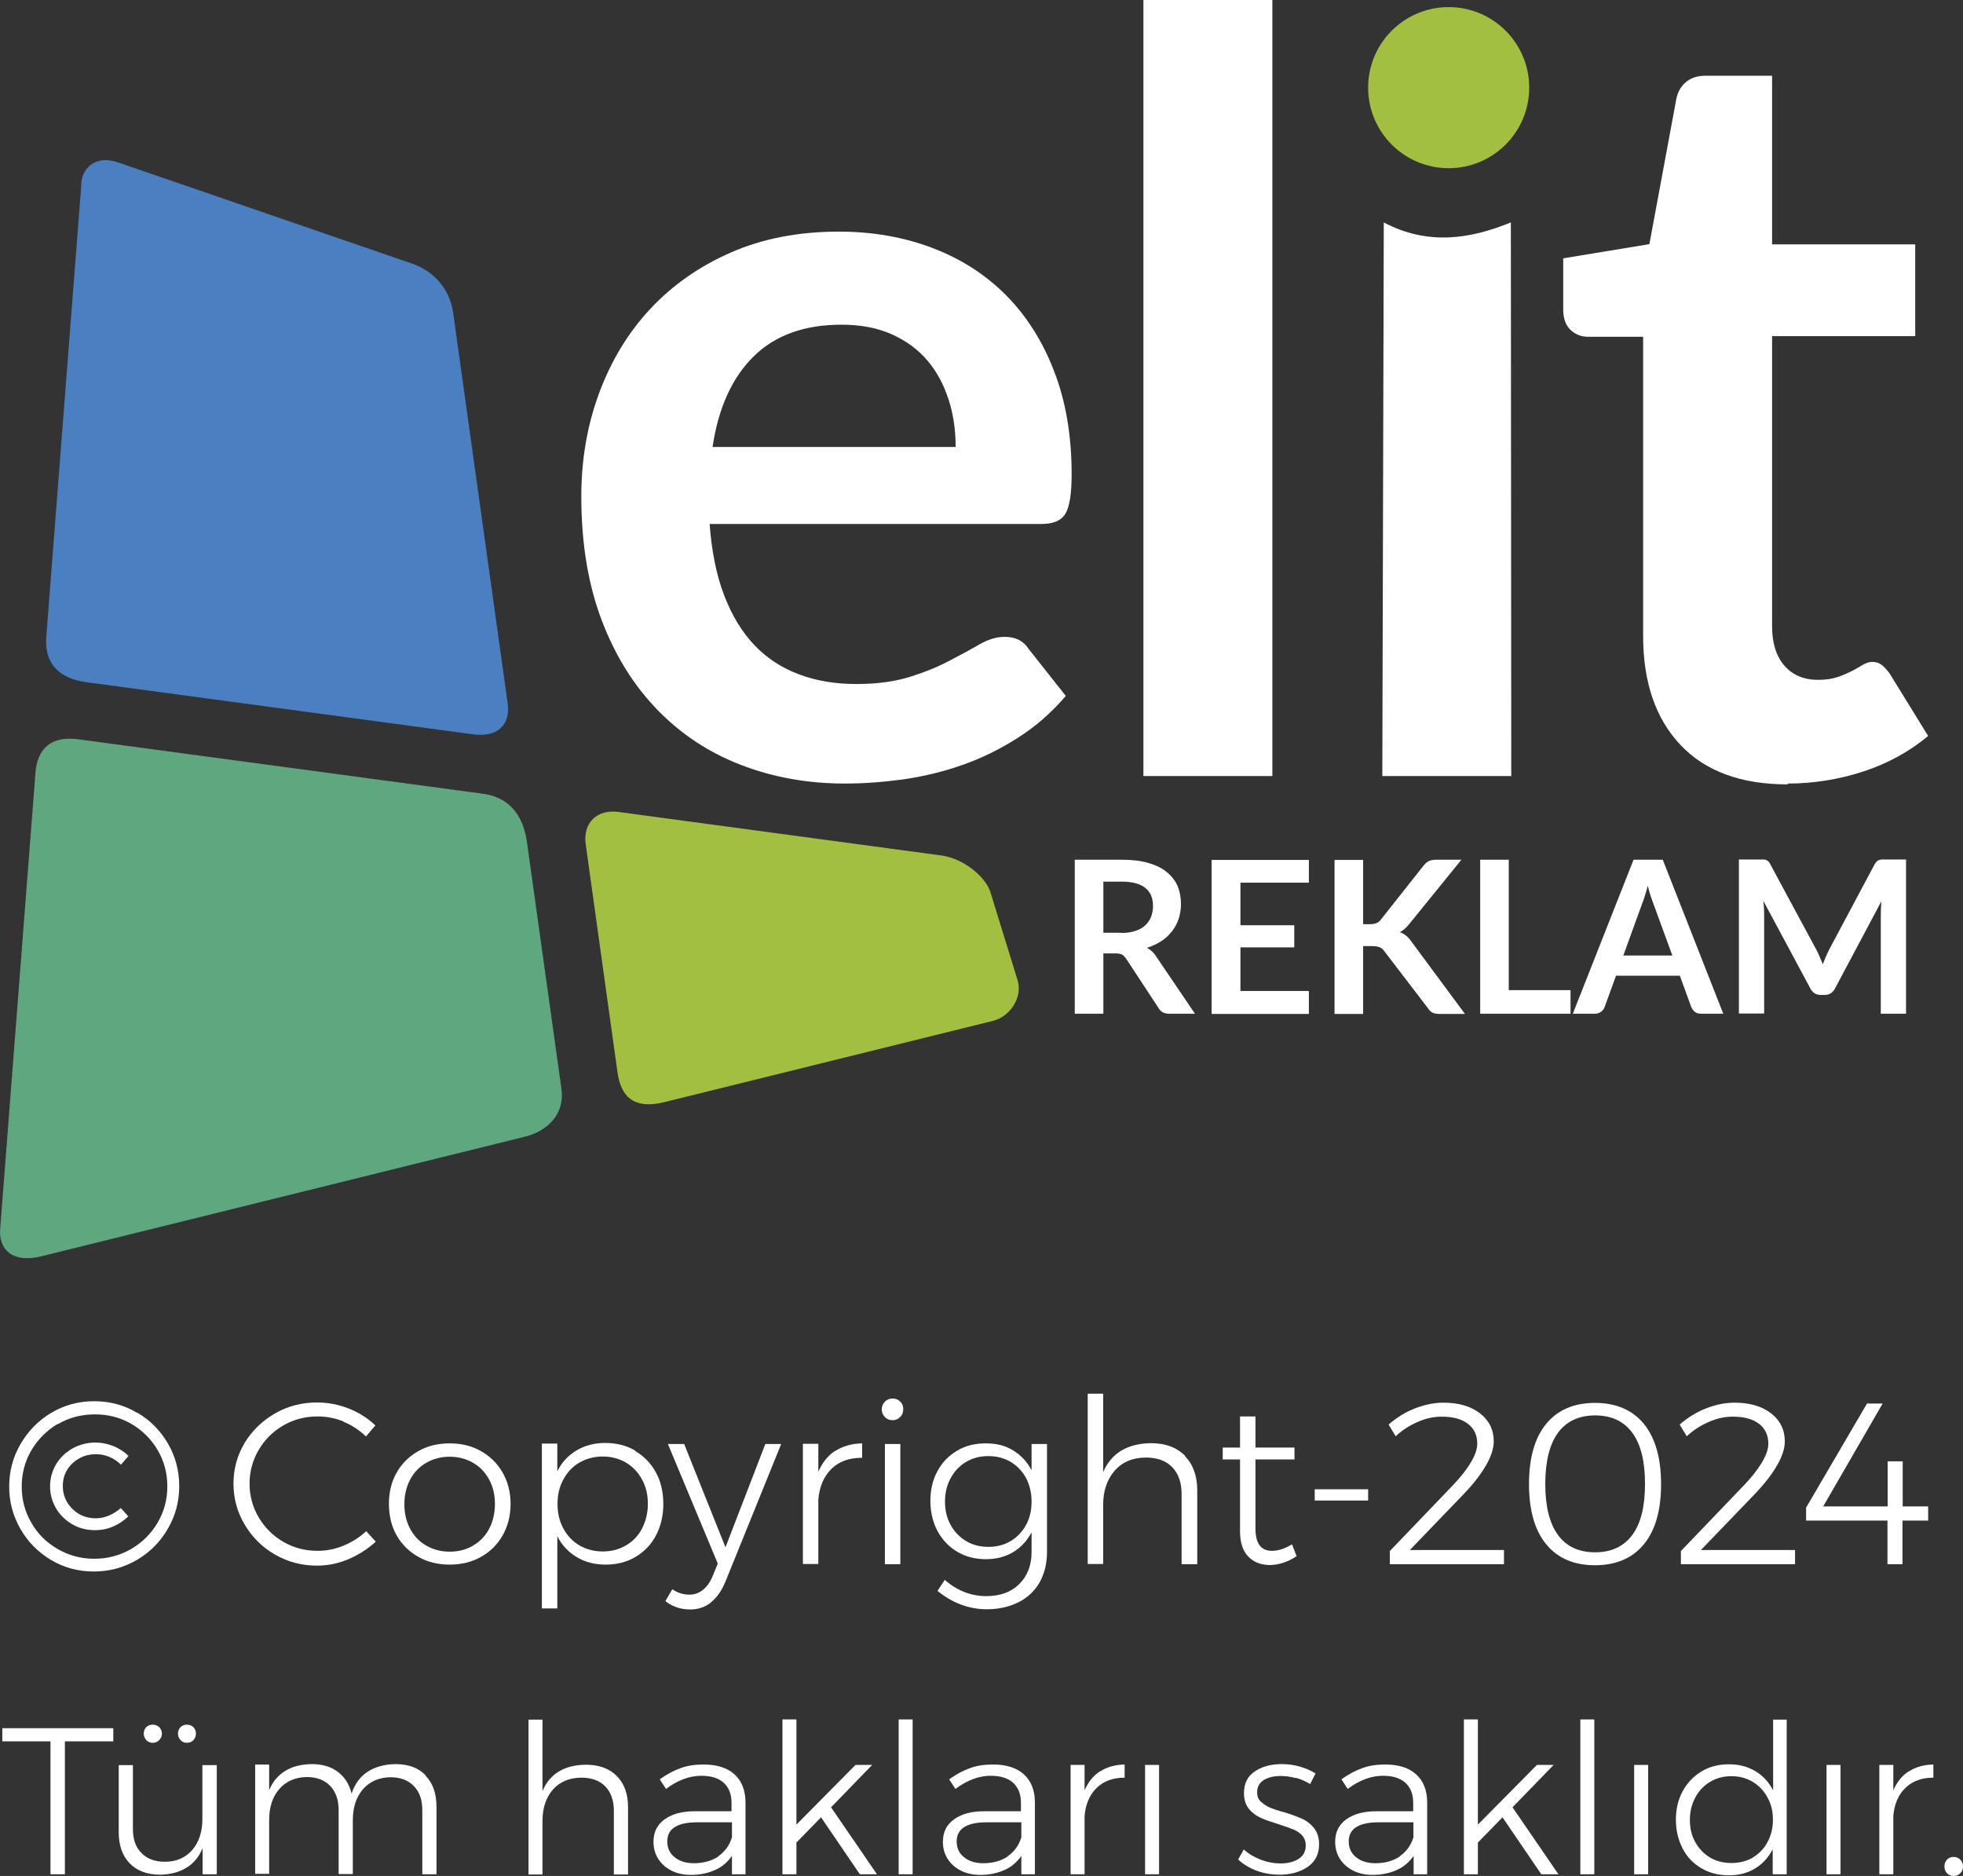 <?xml version="1.0" encoding="UTF-8"?>
<svg id="Layer_2" xmlns="http://www.w3.org/2000/svg" viewBox="0 0 94.08 89.9">
  <rect x="0" y="0" width="94.08" height="89.9" fill="#333333" stroke="none"/>
  <defs>
    <style>
      .cls-1 {
        fill: #fff;
      }

      .cls-2 {
        fill: #4a80c1;
      }

      .cls-3 {
        fill: #5fa87f;
      }

      .cls-4 {
        fill: #a2c03f;
      }
    </style>
  </defs>
  <g id="Layer_1-2" data-name="Layer_1">
    <g>
      <g>
        <path class="cls-1" d="M34.01,25.12c.1,1.32.33,2.46.7,3.42.37.96.85,1.75,1.45,2.38.6.63,1.31,1.09,2.14,1.4.83.31,1.74.46,2.74.46s1.86-.12,2.59-.35c.73-.23,1.36-.49,1.9-.78.54-.28,1.02-.54,1.43-.78.41-.23.8-.35,1.19-.35.52,0,.9.19,1.15.58l1.78,2.25c-.68.8-1.45,1.47-2.3,2.01-.85.54-1.74.98-2.66,1.3-.93.33-1.87.55-2.83.69-.96.13-1.89.2-2.79.2-1.79,0-3.45-.3-4.98-.89-1.54-.59-2.87-1.47-4-2.63-1.13-1.16-2.03-2.59-2.68-4.3-.65-1.71-.98-3.69-.98-5.94,0-1.75.28-3.4.85-4.94.57-1.54,1.38-2.89,2.44-4.03,1.06-1.14,2.35-2.05,3.88-2.72,1.53-.67,3.25-1,5.17-1,1.62,0,3.11.26,4.48.78,1.37.52,2.54,1.27,3.53,2.26.98.99,1.76,2.21,2.31,3.65.56,1.44.84,3.09.84,4.94,0,.93-.1,1.56-.3,1.89-.2.33-.58.49-1.15.49h-15.89ZM45.8,21.4c0-.8-.11-1.56-.34-2.26-.23-.71-.56-1.33-1.01-1.86-.45-.53-1.02-.95-1.71-1.26-.69-.31-1.5-.46-2.41-.46-1.79,0-3.19.51-4.22,1.53-1.03,1.02-1.68,2.46-1.96,4.33h11.66Z"/>
        <path class="cls-1" d="M60.98,0v37.19h-6.18V0h6.18Z"/>
        <path class="cls-1" d="M72.41,10.66l.02,26.53h-6.18l.07-26.53c2.12,1.12,4.15.79,6.09,0"/>
        <path class="cls-1" d="M85.68,37.59c-2.24,0-3.95-.63-5.14-1.89-1.19-1.26-1.79-3-1.79-5.22v-14.34h-2.63c-.33,0-.62-.11-.85-.33-.23-.22-.35-.54-.35-.98v-2.45l4.13-.68,1.3-7.01c.08-.33.24-.59.48-.78.23-.18.53-.28.9-.28h3.2v8.08h6.86v4.4h-6.86v13.91c0,.8.2,1.43.59,1.88.39.45.93.68,1.61.68.38,0,.7-.05.96-.14.26-.09.48-.19.68-.29.19-.1.36-.2.51-.29.15-.09.3-.14.45-.14.18,0,.33.05.45.14.12.09.24.23.38.41l1.85,3c-.9.75-1.94,1.32-3.1,1.7-1.17.38-2.38.58-3.63.58Z"/>
        <circle class="cls-4" cx="69.43" cy="4.2" r="3.86"/>
        <path class="cls-3" d="M1.7,37.03c.09-1.15.74-1.78,2.06-1.6l19.4,2.61c1.25.17,1.91,1.04,2.09,2.28l1.66,11.88c.16,1.18-.66,2-1.74,2.27L1.96,60.21c-1.31.32-2.04-.28-1.95-1.34l1.69-21.85Z"/>
        <path class="cls-4" d="M29.63,38.91l15.51,2.09c1.05.15,2.1,1.02,2.33,1.76l1.3,4.22c.25.82-.36,1.73-1.17,1.94l-15.77,3.9c-1.47.36-2.08-.28-2.24-1.46l-1.52-10.91c-.14-1.01.54-1.68,1.57-1.54Z"/>
        <path class="cls-2" d="M3.89,8.81c.07-.88.8-1.36,1.76-1.03l14.09,4.85c1.08.37,1.82,1.24,1.98,2.37l2.61,18.7c.15,1.04-.5,1.65-1.66,1.49l-18.55-2.5c-1.09-.15-2.02-.73-1.9-2.19l1.68-21.68Z"/>
        <g>
          <path class="cls-1" d="M57.27,48.58h-1.24c-.24,0-.4-.09-.51-.28l-1.55-2.36c-.06-.09-.12-.15-.19-.19-.07-.04-.17-.06-.31-.06h-.59v2.89h-1.37v-7.38h2.25c.5,0,.93.05,1.29.16.36.1.65.25.88.44.23.19.4.41.51.67.11.26.16.55.16.86,0,.25-.04.48-.11.7-.07.22-.18.42-.32.6-.14.18-.31.34-.51.47s-.43.24-.69.32c.09.05.17.11.25.18.07.07.14.15.2.25l1.85,2.73ZM53.74,44.71c.26,0,.48-.03.68-.1.19-.06.35-.15.47-.27.12-.11.22-.25.28-.41.06-.16.09-.33.09-.52,0-.37-.12-.66-.37-.86-.25-.2-.62-.3-1.13-.3h-.88v2.45h.86Z"/>
          <path class="cls-1" d="M59.45,42.29v2.05h2.58v1.06h-2.58v2.09h3.28v1.1h-4.66v-7.38h4.66v1.09h-3.28Z"/>
          <path class="cls-1" d="M65.32,44.29h.32c.13,0,.24-.02.32-.05.09-.04.16-.09.22-.17l2.04-2.58c.08-.11.17-.18.27-.23.09-.04.21-.06.36-.06h1.19l-2.49,3.07c-.15.19-.3.32-.46.4.11.04.21.1.3.17.09.07.18.17.26.29l2.56,3.46h-1.21c-.16,0-.28-.02-.36-.07-.08-.05-.15-.11-.2-.2l-2.09-2.73c-.06-.09-.14-.16-.22-.19-.09-.04-.21-.06-.37-.06h-.43v3.25h-1.37v-7.38h1.37v3.09Z"/>
          <path class="cls-1" d="M75.27,47.45v1.13h-4.33v-7.38h1.37v6.25h2.95Z"/>
          <path class="cls-1" d="M82.58,48.58h-1.06c-.12,0-.22-.03-.29-.09-.07-.06-.13-.13-.17-.22l-.55-1.51h-3.06l-.55,1.51c-.03.08-.08.15-.16.21s-.18.1-.29.1h-1.07l2.91-7.38h1.4l2.9,7.38ZM80.15,45.79l-.9-2.46c-.04-.11-.09-.24-.14-.39-.05-.15-.09-.31-.14-.49-.04.17-.09.34-.14.49s-.09.28-.14.4l-.89,2.45h2.35Z"/>
          <path class="cls-1" d="M91.35,41.2v7.38h-1.21v-4.77c0-.19.01-.4.03-.62l-2.23,4.19c-.11.2-.27.3-.49.3h-.19c-.22,0-.38-.1-.49-.3l-2.26-4.21c.01.11.02.22.03.33,0,.11.01.21.01.3v4.77h-1.21v-7.38h1.04c.06,0,.11,0,.16,0,.04,0,.08.01.12.03s.07.04.1.07c.03.03.06.07.08.12l2.21,4.1c.06.11.11.22.16.34.05.12.1.23.15.36.05-.13.1-.25.15-.37.05-.12.11-.23.16-.34l2.18-4.09c.03-.05.06-.09.09-.12.03-.03.06-.05.1-.07.04-.01.08-.02.12-.03.04,0,.1,0,.16,0h1.04Z"/>
        </g>
      </g>
      <g>
        <path class="cls-1" d="M.11,82.82h5.32v.63h-2.32v6.37h-.69v-6.37H.11v-.63Z"/>
        <path class="cls-1" d="M10.39,84.58v5.24h-.68v-1.25c-.17.41-.43.73-.78.94-.34.21-.76.32-1.25.33-.62,0-1.11-.18-1.46-.54-.35-.36-.53-.86-.53-1.49v-3.22h.68v3.06c0,.49.13.88.41,1.15.27.28.64.42,1.12.42.56,0,1-.2,1.32-.57.32-.38.48-.87.48-1.49v-2.57h.68ZM7.63,82.77c.08.08.13.19.13.31s-.04.22-.13.31c-.08.09-.19.13-.31.13s-.22-.04-.31-.13c-.08-.09-.12-.19-.12-.31s.04-.23.12-.31.19-.12.31-.12.22.04.31.12ZM9.27,82.77c.08.08.12.19.12.31s-.04.22-.12.31c-.08.09-.19.13-.31.13s-.22-.04-.31-.13c-.08-.09-.12-.19-.12-.31s.04-.23.12-.31.19-.12.31-.12.22.04.31.12Z"/>
        <path class="cls-1" d="M20.4,85.1c.35.36.52.86.52,1.5v3.22h-.68v-3.06c0-.5-.13-.89-.41-1.17-.27-.28-.64-.42-1.12-.42-.56.01-1,.21-1.32.58-.32.37-.48.87-.48,1.48v2.58h-.68v-3.06c0-.5-.14-.89-.41-1.17-.27-.28-.64-.42-1.12-.42-.56.01-1,.21-1.32.58-.32.37-.48.87-.48,1.48v2.58h-.67v-5.24h.67v1.23c.17-.41.43-.72.78-.93.34-.21.76-.31,1.26-.32.5,0,.92.12,1.25.37.33.25.55.59.66,1.04.16-.47.42-.82.78-1.05.36-.23.8-.35,1.32-.36.62,0,1.11.18,1.45.54Z"/>
        <path class="cls-1" d="M29.56,85.11c.36.36.54.86.54,1.5v3.22h-.68v-3.06c0-.49-.14-.88-.41-1.16-.27-.28-.66-.42-1.14-.42-.58,0-1.04.2-1.37.57-.33.38-.5.88-.5,1.5v2.57h-.67v-7.42h.67v3.42c.35-.83,1.05-1.25,2.08-1.26.63,0,1.12.18,1.48.54Z"/>
        <path class="cls-1" d="M35.08,89.82v-.88c-.22.31-.49.54-.82.68-.33.15-.72.23-1.15.23-.35,0-.67-.07-.94-.21s-.48-.33-.63-.57c-.15-.24-.22-.51-.22-.81,0-.45.17-.81.53-1.07s.83-.39,1.45-.39h1.76v-.4c0-.41-.12-.73-.37-.96s-.61-.34-1.08-.34c-.56,0-1.13.21-1.69.63l-.3-.46c.35-.25.69-.43,1.01-.54.32-.12.69-.17,1.1-.17.63,0,1.13.16,1.47.47.35.32.52.75.53,1.32v3.47s-.65,0-.65,0ZM34.42,88.96c.32-.22.54-.52.66-.91v-.72h-1.69c-.46,0-.81.08-1.05.23-.24.15-.36.38-.36.69s.12.57.35.75c.23.19.54.29.92.29.47,0,.86-.11,1.19-.33Z"/>
        <path class="cls-1" d="M41.21,89.82l-1.86-2.73-1.18,1.21v1.52h-.67v-7.42h.67v5.04l2.83-2.86h.8l-1.97,2.03,2.2,3.21h-.81Z"/>
        <path class="cls-1" d="M43.07,82.4h.67v7.42h-.67v-7.42Z"/>
        <path class="cls-1" d="M48.95,89.82v-.88c-.22.31-.49.54-.82.68-.33.15-.72.23-1.15.23-.35,0-.67-.07-.94-.21s-.48-.33-.63-.57c-.15-.24-.22-.51-.22-.81,0-.45.17-.81.53-1.07s.83-.39,1.45-.39h1.76v-.4c0-.41-.12-.73-.37-.96s-.61-.34-1.08-.34c-.56,0-1.13.21-1.69.63l-.3-.46c.35-.25.69-.43,1.01-.54.32-.12.69-.17,1.1-.17.63,0,1.13.16,1.47.47.35.32.52.75.53,1.32v3.47s-.65,0-.65,0ZM48.29,88.96c.32-.22.54-.52.66-.91v-.72h-1.69c-.46,0-.81.08-1.05.23-.24.15-.36.38-.36.69s.12.57.35.75c.23.19.54.29.92.29.47,0,.86-.11,1.19-.33Z"/>
        <path class="cls-1" d="M52.73,84.89c.32-.21.71-.32,1.17-.33v.63c-.55,0-1,.16-1.34.49-.34.33-.53.78-.58,1.34v2.8h-.67v-5.24h.67v1.22c.17-.4.42-.71.75-.92Z"/>
        <path class="cls-1" d="M54.88,84.58h.67v5.24h-.67v-5.24Z"/>
        <path class="cls-1" d="M62.1,85.21c-.25-.07-.49-.1-.73-.1-.33,0-.6.07-.81.2-.2.13-.31.32-.31.58,0,.18.05.33.17.44s.25.21.41.28c.16.07.39.15.69.23.36.11.65.21.88.32.23.1.42.25.58.45s.24.46.24.77c0,.47-.18.83-.54,1.08-.36.25-.81.38-1.35.38-.38,0-.75-.06-1.1-.19s-.65-.31-.89-.54l.27-.48c.23.21.5.37.81.49s.63.18.95.18c.35,0,.64-.07.87-.22s.34-.36.34-.64c0-.19-.06-.35-.17-.48-.11-.12-.26-.22-.43-.29-.17-.07-.41-.15-.71-.25-.35-.11-.64-.21-.86-.31-.22-.1-.41-.25-.56-.43-.15-.19-.23-.44-.23-.75,0-.46.17-.81.52-1.04.34-.23.77-.35,1.29-.35.3,0,.59.04.87.12.28.08.53.19.75.33l-.26.51c-.2-.13-.42-.23-.67-.3Z"/>
        <path class="cls-1" d="M67.75,89.82v-.88c-.22.31-.49.54-.82.68-.33.15-.72.23-1.15.23-.35,0-.67-.07-.94-.21s-.48-.33-.63-.57c-.15-.24-.22-.51-.22-.81,0-.45.17-.81.53-1.07s.83-.39,1.45-.39h1.76v-.4c0-.41-.12-.73-.37-.96s-.61-.34-1.08-.34c-.56,0-1.13.21-1.69.63l-.3-.46c.35-.25.69-.43,1.01-.54.32-.12.69-.17,1.1-.17.63,0,1.13.16,1.47.47.35.32.52.75.53,1.32v3.47s-.65,0-.65,0ZM67.08,88.96c.32-.22.54-.52.66-.91v-.72h-1.69c-.46,0-.81.08-1.05.23-.24.15-.36.38-.36.69s.12.57.35.75c.23.19.54.29.92.29.47,0,.86-.11,1.19-.33Z"/>
        <path class="cls-1" d="M73.87,89.82l-1.86-2.73-1.18,1.21v1.52h-.67v-7.42h.67v5.04l2.83-2.86h.8l-1.97,2.03,2.2,3.21h-.81Z"/>
        <path class="cls-1" d="M75.74,82.4h.67v7.42h-.67v-7.42Z"/>
        <path class="cls-1" d="M78.32,84.58h.67v5.24h-.67v-5.24Z"/>
        <path class="cls-1" d="M85.63,82.4v7.42h-.67v-1.2c-.2.39-.48.7-.84.92-.36.22-.78.33-1.26.33s-.94-.11-1.32-.34c-.39-.23-.69-.54-.9-.95s-.32-.87-.32-1.38.11-.97.33-1.37.52-.71.9-.94c.38-.23.82-.34,1.31-.34s.9.11,1.27.33.65.53.85.92v-3.39h.67ZM84,89.02c.3-.18.54-.42.71-.74.17-.31.26-.67.26-1.07s-.08-.76-.26-1.07c-.17-.32-.41-.57-.71-.75-.3-.18-.64-.27-1.02-.27s-.72.09-1.02.27c-.3.18-.54.43-.71.75-.17.32-.26.67-.26,1.07s.08.76.26,1.07c.17.31.41.56.71.74s.65.26,1.03.26.72-.09,1.02-.26Z"/>
        <path class="cls-1" d="M87.54,84.58h.67v5.24h-.67v-5.24Z"/>
        <path class="cls-1" d="M91.49,84.89c.32-.21.71-.32,1.17-.33v.63c-.55,0-1,.16-1.34.49-.34.33-.53.78-.58,1.34v2.8h-.67v-5.24h.67v1.22c.17-.4.42-.71.75-.92Z"/>
        <path class="cls-1" d="M93.95,89.12c.09.09.13.19.13.32s-.04.24-.13.33-.19.13-.32.13-.23-.04-.32-.13c-.08-.09-.12-.2-.12-.33s.04-.23.12-.32c.08-.09.19-.13.32-.13s.23.04.32.13Z"/>
      </g>
      <g>
        <g>
          <path class="cls-1" d="M16.48,68.13c-.4-.17-.82-.25-1.26-.25-.59,0-1.14.14-1.64.43s-.89.68-1.18,1.17-.44,1.04-.44,1.62.15,1.13.44,1.62.68.88,1.18,1.17c.5.29,1.04.43,1.64.43.43,0,.84-.08,1.25-.25.4-.17.76-.39,1.08-.69l.46.5c-.38.35-.82.63-1.31.84-.49.21-1,.31-1.51.31-.73,0-1.4-.18-2.01-.53-.61-.35-1.09-.83-1.45-1.43-.36-.6-.54-1.26-.54-1.97s.18-1.36.54-1.96c.36-.59.85-1.06,1.46-1.41.61-.35,1.28-.52,2.01-.52.52,0,1.03.1,1.51.29.49.19.91.46,1.28.81l-.45.53c-.31-.3-.67-.54-1.07-.7Z"/>
          <path class="cls-1" d="M23.05,69.54c.44.25.79.59,1.04,1.03.25.44.38.94.38,1.5s-.13,1.07-.38,1.51c-.25.44-.6.79-1.04,1.03-.44.25-.94.37-1.5.37s-1.06-.12-1.5-.37c-.44-.25-.79-.59-1.04-1.03-.25-.44-.37-.95-.37-1.51s.12-1.06.37-1.5c.25-.44.6-.78,1.04-1.03.44-.25.94-.37,1.5-.37s1.06.12,1.5.37ZM20.43,70.1c-.33.19-.59.46-.77.8s-.28.74-.28,1.18.09.84.28,1.19.44.61.77.8c.33.19.71.29,1.12.29s.79-.09,1.12-.29c.33-.19.59-.46.77-.8s.28-.74.28-1.19-.09-.83-.28-1.18-.44-.61-.77-.8c-.33-.19-.71-.29-1.12-.29s-.79.1-1.12.29Z"/>
          <path class="cls-1" d="M30.45,69.54c.42.25.75.59.99,1.03.24.44.35.95.35,1.51s-.12,1.06-.35,1.5-.56.78-.98,1.03c-.42.25-.9.37-1.43.37s-.99-.12-1.39-.36c-.4-.24-.71-.57-.93-1v3.46h-.74v-7.9h.74v1.33c.21-.43.52-.76.92-1s.86-.36,1.38-.36,1.02.12,1.44.37ZM30,74.06c.33-.19.59-.46.77-.81s.28-.74.28-1.18-.09-.82-.28-1.17-.44-.61-.77-.81c-.33-.19-.7-.29-1.11-.29s-.79.1-1.12.29-.58.46-.77.81-.28.73-.28,1.17.09.83.28,1.18.44.61.77.81c.33.19.71.29,1.12.29s.78-.1,1.11-.29Z"/>
          <path class="cls-1" d="M34.08,76.79c-.29.23-.62.34-1,.34-.45,0-.85-.13-1.19-.4l.33-.57c.26.18.53.26.83.26.24,0,.45-.08.64-.23.19-.15.35-.38.47-.67l.24-.59-2.39-5.73h.78l1.98,4.95,1.91-4.95h.76l-2.67,6.59c-.18.44-.41.77-.7,1Z"/>
          <path class="cls-1" d="M40.04,69.53c.36-.23.79-.35,1.28-.36v.69c-.61,0-1.1.17-1.47.53-.37.36-.58.86-.63,1.48v3.08h-.74v-5.76h.74v1.34c.19-.44.46-.78.82-1.01Z"/>
          <path class="cls-1" d="M43.15,67.17c.1.1.14.22.14.37s-.05.27-.15.37c-.1.1-.22.15-.36.15-.15,0-.27-.05-.37-.15-.1-.1-.15-.23-.15-.37s.05-.27.15-.37.22-.15.37-.15.27.05.36.15ZM42.41,69.2h.74v5.76h-.74v-5.76Z"/>
          <path class="cls-1" d="M50.18,69.2v5.16c0,.56-.12,1.05-.35,1.46s-.57.74-1.01.96c-.44.22-.94.34-1.52.34-.85,0-1.64-.29-2.37-.88l.35-.53c.29.26.6.45.93.58s.68.2,1.06.2c.66,0,1.19-.19,1.58-.58.39-.38.59-.9.59-1.54v-.94c-.21.4-.5.72-.88.95s-.82.34-1.32.34-.97-.12-1.37-.36-.71-.57-.94-.99c-.22-.42-.34-.9-.34-1.44s.11-1.01.34-1.43c.22-.42.54-.74.94-.98.4-.24.86-.35,1.38-.35s.94.11,1.31.34.67.54.88.95v-1.26h.74ZM48.44,73.85c.32-.19.56-.45.74-.78.18-.33.26-.7.26-1.11s-.09-.79-.26-1.12c-.18-.33-.42-.59-.74-.78-.32-.19-.67-.28-1.07-.28s-.75.09-1.07.28c-.32.19-.56.45-.74.78-.18.33-.27.7-.27,1.12s.09.79.27,1.12c.18.33.43.58.74.77.31.19.67.28,1.07.28s.75-.09,1.07-.28Z"/>
          <path class="cls-1" d="M56.79,69.78c.39.4.59.95.59,1.64v3.54h-.75v-3.37c0-.54-.15-.97-.45-1.28-.3-.31-.72-.46-1.26-.46-.64,0-1.14.22-1.5.63-.36.42-.55.96-.55,1.64v2.83h-.74v-8.16h.74v3.76c.39-.91,1.15-1.37,2.29-1.39.69,0,1.23.2,1.63.6Z"/>
          <path class="cls-1" d="M62.15,74.57c-.4.27-.82.42-1.28.43-.44,0-.79-.14-1.05-.41-.26-.27-.39-.68-.39-1.22v-3.43h-.83v-.57s.83,0,.83,0v-1.49h.74v1.49h1.87s0,.57,0,.57h-1.87v3.31c0,.71.26,1.07.79,1.07.29,0,.61-.1.96-.31l.22.56Z"/>
          <path class="cls-1" d="M63.01,71.37h2.56v.54h-2.56v-.54Z"/>
          <path class="cls-1" d="M72.08,74.28v.68h-5.47v-.63l3.04-3.17c.35-.37.63-.72.84-1.07.21-.35.31-.65.31-.91,0-.4-.15-.72-.45-.95-.3-.23-.72-.34-1.26-.34-.37,0-.75.08-1.14.25s-.74.39-1.06.69l-.34-.56c.38-.33.79-.59,1.25-.77s.92-.28,1.37-.28c.74,0,1.32.17,1.76.51.44.34.66.79.66,1.35,0,.34-.13.73-.38,1.16-.25.43-.6.88-1.04,1.34l-2.6,2.7h4.51Z"/>
          <path class="cls-1" d="M78.79,68.24c.54.67.82,1.63.82,2.88s-.27,2.21-.82,2.88-1.33,1.01-2.35,1.01-1.79-.34-2.34-1.01-.82-1.64-.82-2.88.27-2.21.82-2.88,1.33-1.01,2.34-1.01,1.8.34,2.35,1.01ZM74.67,68.66c-.4.55-.61,1.37-.61,2.45s.2,1.89.61,2.45,1,.83,1.78.83,1.37-.28,1.78-.83c.41-.55.61-1.37.61-2.45s-.2-1.89-.61-2.45c-.41-.55-1-.83-1.78-.83s-1.37.28-1.78.83Z"/>
          <path class="cls-1" d="M86.03,74.28v.68h-5.47v-.63l3.04-3.17c.35-.37.63-.72.84-1.07.21-.35.31-.65.31-.91,0-.4-.15-.72-.45-.95-.3-.23-.72-.34-1.26-.34-.37,0-.75.08-1.14.25s-.74.39-1.06.69l-.34-.56c.38-.33.79-.59,1.25-.77s.92-.28,1.37-.28c.74,0,1.32.17,1.76.51.44.34.66.79.66,1.35,0,.34-.13.73-.38,1.16-.25.43-.6.88-1.04,1.34l-2.6,2.7h4.51Z"/>
          <path class="cls-1" d="M92.41,72.19v.68h-1.23v2.09h-.72v-2.09h-3.9v-.62l2.92-4.99h.75l-2.85,4.93h3.09v-2.16h.72v2.16h1.23Z"/>
        </g>
        <path class="cls-1" d="M6.58,67.7c.62.36,1.11.86,1.47,1.48.36.62.54,1.3.54,2.04s-.18,1.41-.54,2.03c-.36.63-.85,1.13-1.48,1.5-.63.37-1.32.56-2.07.56s-1.43-.18-2.05-.55-1.11-.86-1.47-1.49-.54-1.3-.54-2.03.18-1.41.54-2.03.85-1.13,1.47-1.5c.62-.37,1.31-.56,2.06-.56s1.43.18,2.05.55ZM2.76,68.24c-.53.32-.95.74-1.26,1.27s-.46,1.11-.46,1.73.15,1.2.46,1.73c.3.53.72.95,1.26,1.26.53.31,1.12.47,1.76.47s1.23-.16,1.77-.47c.54-.32.96-.74,1.27-1.27s.46-1.11.46-1.73-.15-1.2-.46-1.73c-.31-.53-.73-.95-1.26-1.26-.53-.31-1.11-.46-1.76-.46s-1.24.16-1.77.47ZM4.59,69.69c-.44,0-.81.15-1.12.44s-.46.66-.46,1.08.15.8.46,1.1c.3.3.68.45,1.12.45.21,0,.42-.04.63-.13.21-.09.4-.21.57-.36l.36.4c-.22.21-.46.37-.74.49-.28.12-.56.17-.85.17-.4,0-.77-.09-1.09-.28-.33-.19-.59-.44-.78-.76s-.29-.67-.29-1.06.1-.74.29-1.06c.19-.32.46-.57.79-.76.33-.18.7-.28,1.1-.28.29,0,.57.06.85.17.28.11.52.27.73.47l-.36.42c-.36-.34-.76-.5-1.2-.5Z"/>
      </g>
    </g>
  </g>
</svg>